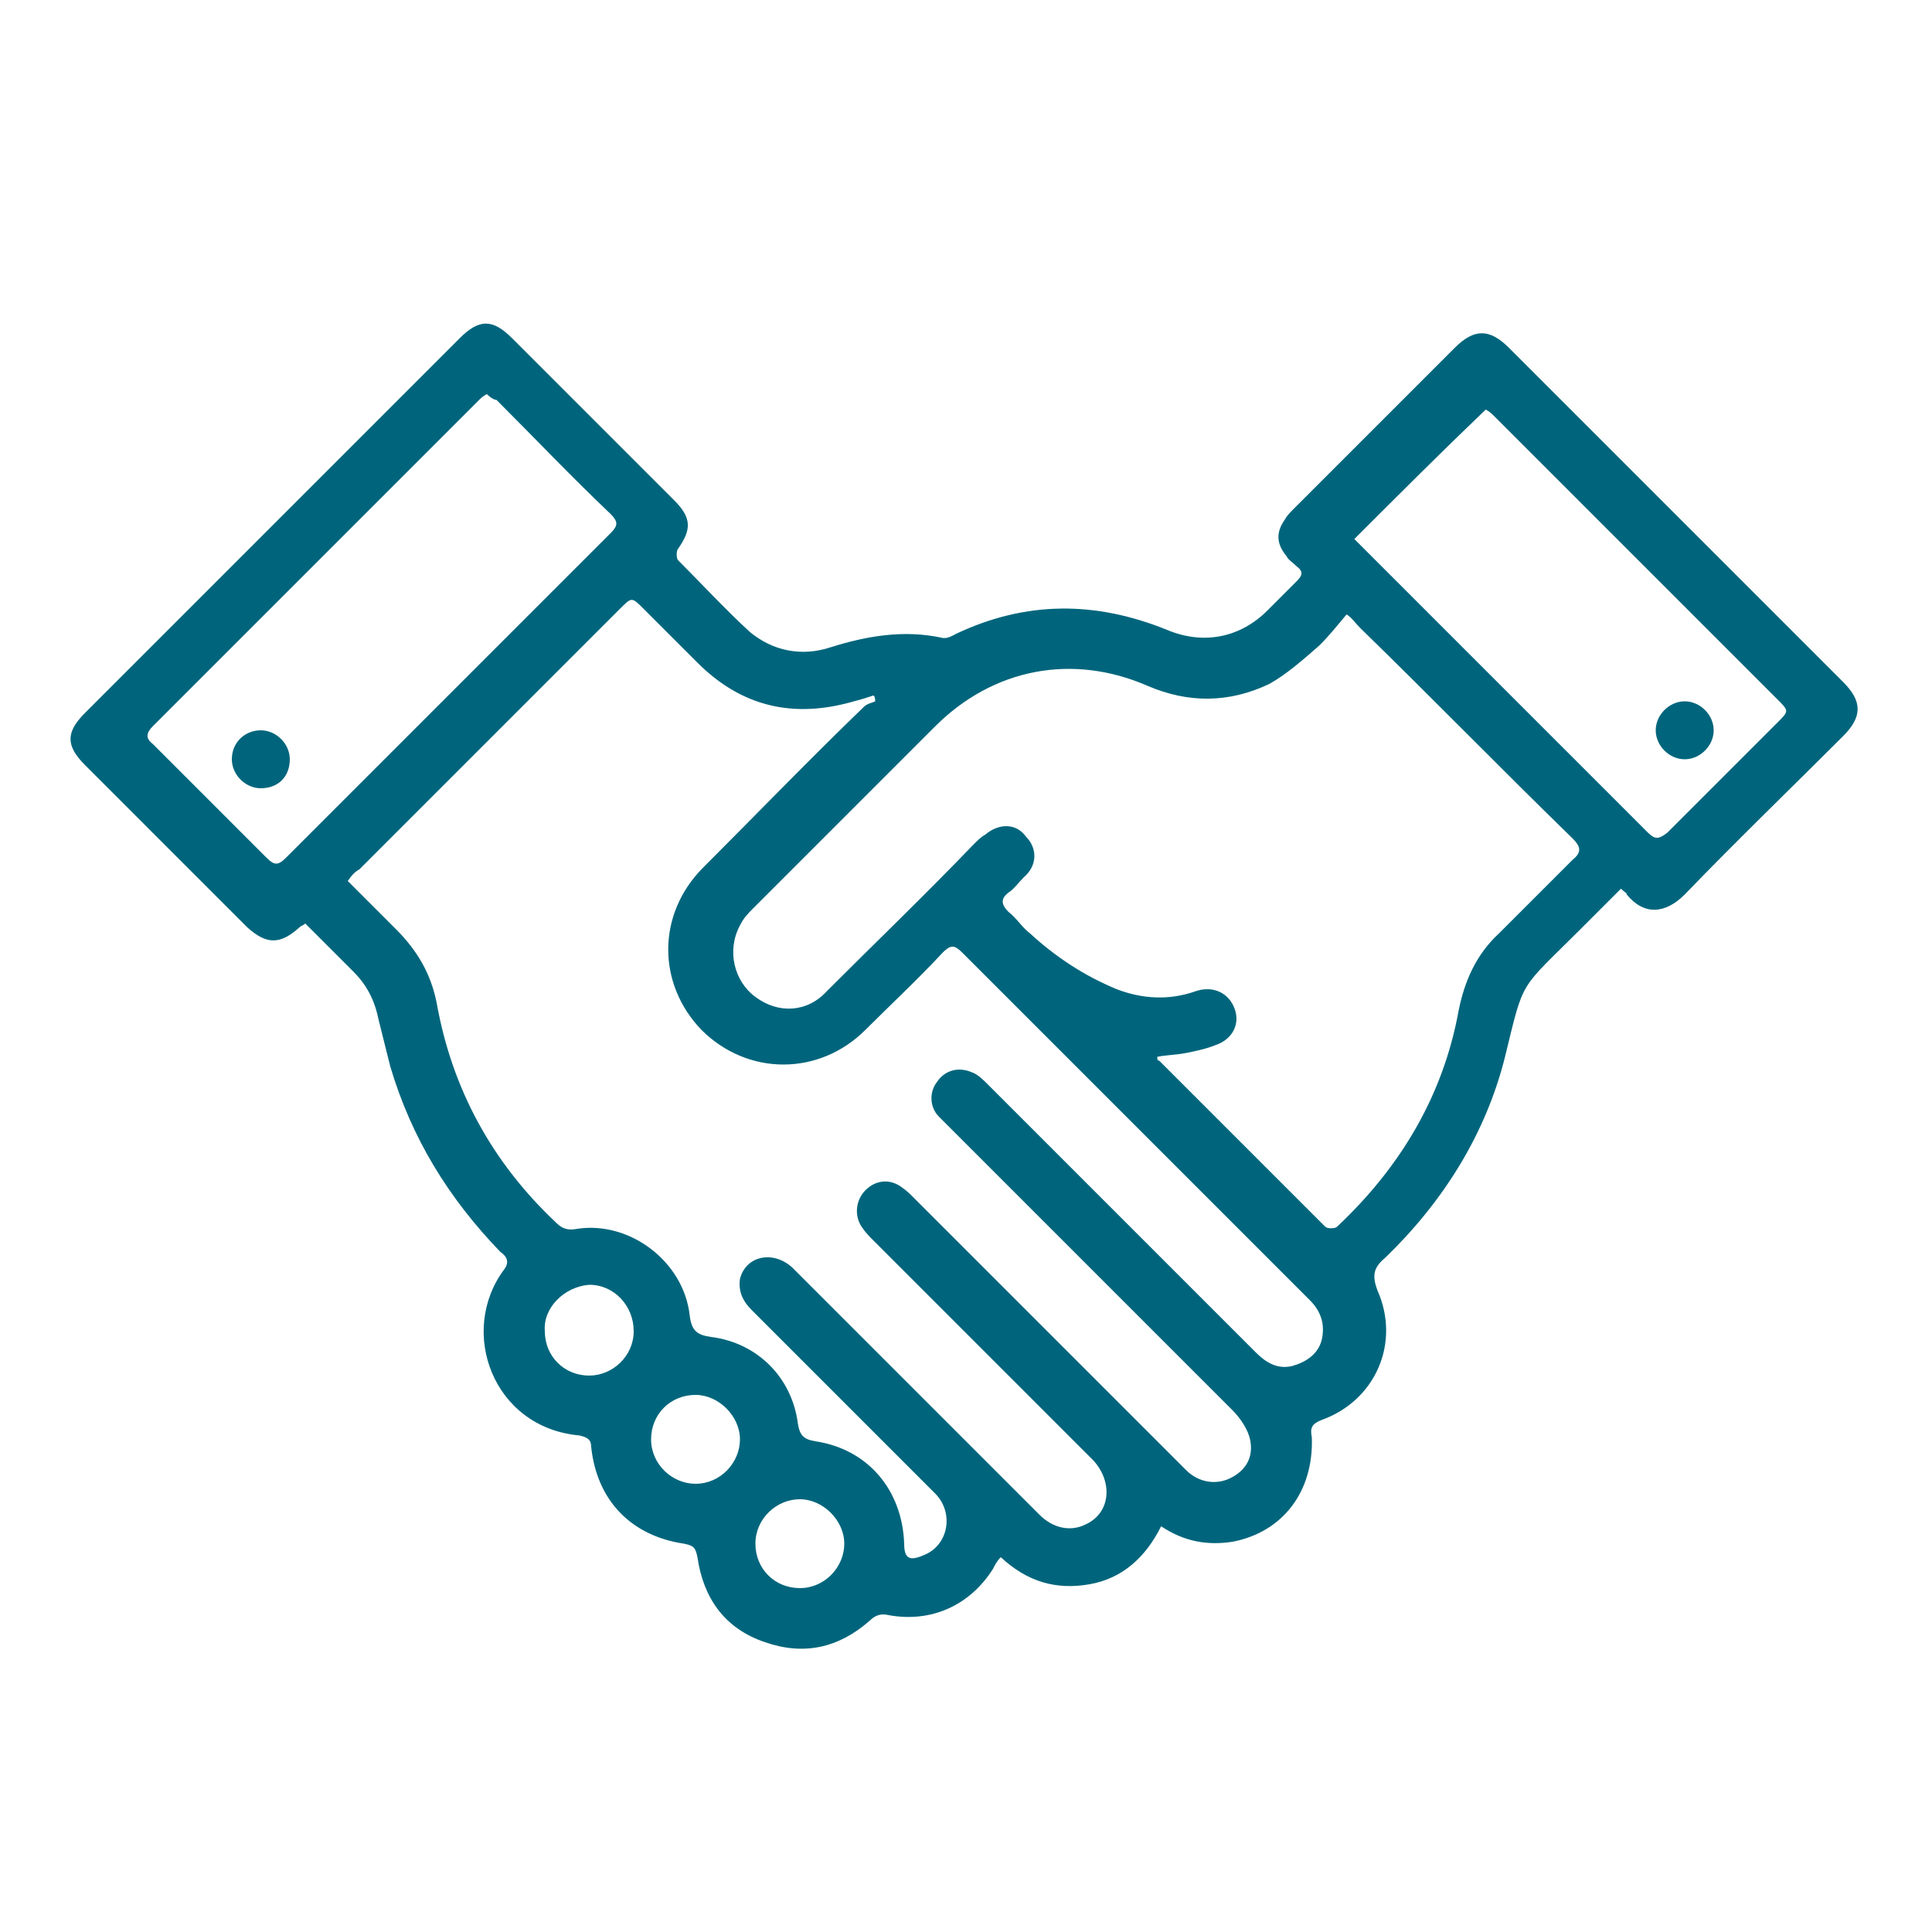 <?xml version="1.0" encoding="utf-8"?>
<!-- Generator: Adobe Illustrator 22.1.0, SVG Export Plug-In . SVG Version: 6.00 Build 0)  -->
<svg version="1.1" id="Livello_1" xmlns="http://www.w3.org/2000/svg" xmlns:xlink="http://www.w3.org/1999/xlink" x="0px" y="0px"
	 viewBox="0 0 100 100" style="enable-background:new 0 0 100 100;" xml:space="preserve">
<style type="text/css">
	.st0{fill:#00657C;}
</style>
<g id="Livello_1_1_">
</g>
<g id="Modalità_Isolamento">
	<g>
		<path class="st0" d="M83.9,46c-0.7,0.7-1.4,1.4-2.1,2.1c-3.2,3.2-2.9,2.5-3.9,6.6c-1,4-3.2,7.5-6.2,10.4c-0.6,0.5-0.7,0.9-0.4,1.7
			c1.2,2.7-0.1,5.7-2.9,6.7c-0.5,0.2-0.6,0.4-0.5,0.9c0.1,2.8-1.5,4.9-4.1,5.4c-1.3,0.2-2.5,0-3.7-0.8c-0.8,1.6-2,2.7-3.7,3
			s-3.2-0.1-4.6-1.4c-0.2,0.2-0.3,0.4-0.4,0.6c-1.2,1.9-3.2,2.8-5.4,2.4c-0.4-0.1-0.7,0-1,0.3c-1.6,1.4-3.4,1.8-5.4,1.1
			c-2.1-0.7-3.2-2.3-3.5-4.4c-0.1-0.5-0.2-0.6-0.7-0.7c-2.7-0.4-4.5-2.2-4.8-5c0-0.4-0.2-0.5-0.6-0.6c-4.5-0.4-6.3-5.4-3.9-8.6
			c0.3-0.4,0.1-0.7-0.2-0.9c-2.7-2.8-4.6-5.9-5.7-9.6c-0.2-0.8-0.4-1.6-0.6-2.4c-0.2-1-0.6-1.8-1.3-2.5c-0.8-0.8-1.6-1.6-2.5-2.5
			c-0.1,0.1-0.2,0.1-0.3,0.2c-1,0.9-1.7,0.9-2.7,0c-2.8-2.8-5.6-5.6-8.4-8.4c-1-1-1-1.7,0-2.7c6.5-6.5,12.9-12.9,19.4-19.4
			c1-1,1.7-1,2.7,0c2.8,2.8,5.6,5.6,8.4,8.4c0.9,0.9,0.9,1.5,0.2,2.5c-0.1,0.1-0.1,0.5,0,0.6c1.2,1.2,2.4,2.5,3.7,3.7
			c1.2,1,2.7,1.3,4.2,0.8c1.9-0.6,3.8-0.9,5.7-0.5c0.3,0.1,0.6-0.1,0.8-0.2c3.6-1.7,7.2-1.7,10.9-0.2c1.9,0.8,3.8,0.4,5.2-1
			c0.5-0.5,1-1,1.5-1.5c0.3-0.3,0.4-0.5,0-0.8c-0.2-0.2-0.4-0.3-0.5-0.5c-0.5-0.6-0.6-1.2-0.1-1.9c0.1-0.2,0.3-0.4,0.5-0.6
			c2.8-2.8,5.5-5.5,8.3-8.3c1-1,1.8-1,2.8,0c5.8,5.8,11.5,11.5,17.3,17.3c1,1,1,1.8,0,2.8c-2.7,2.7-5.5,5.4-8.2,8.2
			c-1,1-2.1,1.1-3,0C84.2,46.2,84.1,46.2,83.9,46z M18,45.6c0.9,0.9,1.7,1.7,2.5,2.5c1.1,1.1,1.8,2.3,2.1,3.8
			c0.8,4.5,2.9,8.3,6.2,11.4c0.3,0.3,0.6,0.4,1.1,0.3c2.7-0.4,5.5,1.7,5.8,4.5c0.1,0.8,0.4,1,1.1,1.1c2.4,0.3,4.2,2.1,4.5,4.5
			c0.1,0.6,0.3,0.8,0.9,0.9c2.7,0.4,4.5,2.5,4.6,5.3c0,0.8,0.3,0.9,1,0.6c1.3-0.5,1.6-2.2,0.6-3.2c-0.9-0.9-1.8-1.8-2.8-2.8
			c-2.2-2.2-4.5-4.5-6.7-6.7c-0.4-0.4-0.7-0.9-0.6-1.6c0.3-1.2,1.7-1.5,2.7-0.6c2.9,2.9,5.8,5.8,8.7,8.7c1.4,1.4,2.7,2.7,4.1,4.1
			c0.7,0.7,1.6,0.9,2.4,0.5c1.3-0.6,1.4-2.2,0.4-3.3C52.8,71.8,49,68,45.2,64.2c-0.2-0.2-0.4-0.4-0.6-0.7c-0.4-0.6-0.3-1.4,0.2-1.9
			s1.2-0.6,1.8-0.2c0.3,0.2,0.5,0.4,0.7,0.6c3,3,6,6,8.9,8.9c1.7,1.7,3.5,3.5,5.2,5.2c0.6,0.6,1.5,0.8,2.3,0.4c0.8-0.4,1.2-1.1,1-2
			c-0.1-0.5-0.5-1.1-0.9-1.5c-4.9-4.9-9.8-9.8-14.7-14.7c-0.2-0.2-0.3-0.3-0.5-0.5c-0.5-0.5-0.5-1.3-0.1-1.8
			c0.4-0.6,1.1-0.8,1.8-0.5c0.3,0.1,0.6,0.4,0.8,0.6c2.8,2.8,5.5,5.5,8.3,8.3c1.9,1.9,3.7,3.7,5.6,5.6c0.5,0.5,1.1,0.9,1.9,0.7
			c0.7-0.2,1.3-0.6,1.5-1.3c0.2-0.8,0-1.5-0.6-2.1c-6-6-12-12-18-18c-0.4-0.4-0.6-0.4-1,0c-1.3,1.4-2.7,2.7-4,4
			c-2.4,2.4-6.1,2.4-8.5,0c-2.3-2.4-2.3-6,0.1-8.4c2.8-2.8,5.5-5.6,8.3-8.3c0.2-0.2,0.4-0.2,0.6-0.3c0-0.3-0.1-0.3-0.1-0.3
			c-0.3,0.1-0.6,0.2-1,0.3c-3.1,0.9-5.8,0.3-8.1-2c-0.9-0.9-1.9-1.9-2.8-2.8c-0.6-0.6-0.6-0.6-1.2,0c-4.5,4.5-9,9-13.5,13.5
			C18.4,45.1,18.2,45.3,18,45.6z M69.7,31.8c-0.5,0.6-0.9,1.1-1.4,1.6c-0.8,0.7-1.7,1.5-2.6,2c-2.1,1-4.2,1-6.3,0.1
			c-3.9-1.7-8-0.9-11,2.1c-3.1,3.1-6.3,6.3-9.4,9.4c-0.3,0.3-0.5,0.5-0.7,0.9c-0.7,1.3-0.3,2.9,0.8,3.7c1.2,0.9,2.7,0.8,3.7-0.3
			c2.5-2.5,5.1-5,7.6-7.6c0.2-0.2,0.4-0.4,0.6-0.5c0.7-0.6,1.6-0.6,2.1,0.1c0.6,0.6,0.6,1.5-0.1,2.1c-0.3,0.3-0.5,0.6-0.8,0.8
			c-0.4,0.3-0.4,0.6,0,1c0.4,0.3,0.7,0.8,1.1,1.1c1.3,1.2,2.8,2.2,4.5,2.9c1.3,0.5,2.7,0.6,4.1,0.1c0.9-0.3,1.7,0.1,2,0.9
			c0.3,0.8-0.1,1.6-1,1.9c-0.5,0.2-1,0.3-1.5,0.4c-0.5,0.1-1,0.1-1.5,0.2c0,0.1,0,0.2,0.1,0.2c2.9,2.9,5.7,5.7,8.6,8.6
			c0.1,0.1,0.5,0.1,0.6,0c3.3-3.1,5.5-6.8,6.3-11.2c0.3-1.5,0.9-2.9,2.1-4c1.3-1.3,2.5-2.5,3.8-3.8c0.5-0.4,0.4-0.7,0-1.1
			c-3.7-3.6-7.3-7.3-11-10.9C70.1,32.2,70,32,69.7,31.8z M25.2,20.4c-0.2,0.1-0.3,0.2-0.4,0.3C19.2,26.3,13.5,32,7.9,37.6
			c-0.3,0.3-0.4,0.6,0,0.9c2,2,3.9,3.9,5.9,5.9c0.4,0.4,0.6,0.4,1,0c5.6-5.6,11.2-11.2,16.8-16.8c0.4-0.4,0.4-0.6,0-1
			c-2-1.9-3.9-3.9-5.9-5.9C25.6,20.7,25.4,20.6,25.2,20.4z M70.1,27.9c0.1,0.1,0.2,0.2,0.3,0.3c5,5,9.9,9.9,14.9,14.9
			c0.4,0.4,0.6,0.3,1,0c1.9-1.9,3.8-3.8,5.7-5.7c0.6-0.6,0.6-0.6,0-1.2c-4.9-4.9-9.7-9.7-14.6-14.6c-0.2-0.2-0.3-0.3-0.5-0.4
			C74.6,23.4,72.4,25.6,70.1,27.9z M28.2,68.9c0,1.3,1,2.3,2.3,2.3c1.2,0,2.3-1,2.3-2.3s-1-2.4-2.3-2.4
			C29.2,66.6,28.1,67.7,28.2,68.9z M36,76.8c1.3,0,2.3-1.1,2.3-2.3c0-1.2-1.1-2.3-2.3-2.3c-1.3,0-2.3,1-2.3,2.3S34.8,76.8,36,76.8z
			 M39.1,79.9c0,1.3,1,2.3,2.3,2.3s2.3-1.1,2.3-2.3c0-1.2-1.1-2.3-2.3-2.3C40.2,77.6,39.1,78.6,39.1,79.9z"/>
		<path class="st0" d="M15,39.3c0,0.9-0.6,1.5-1.5,1.5c-0.8,0-1.5-0.7-1.5-1.5c0-0.9,0.7-1.5,1.5-1.5S15,38.5,15,39.3z"/>
		<path class="st0" d="M88.7,37.8c0,0.8-0.7,1.5-1.5,1.5s-1.5-0.7-1.5-1.5s0.7-1.5,1.5-1.5S88.7,37,88.7,37.8z"/>
	</g>
</g>
</svg>
